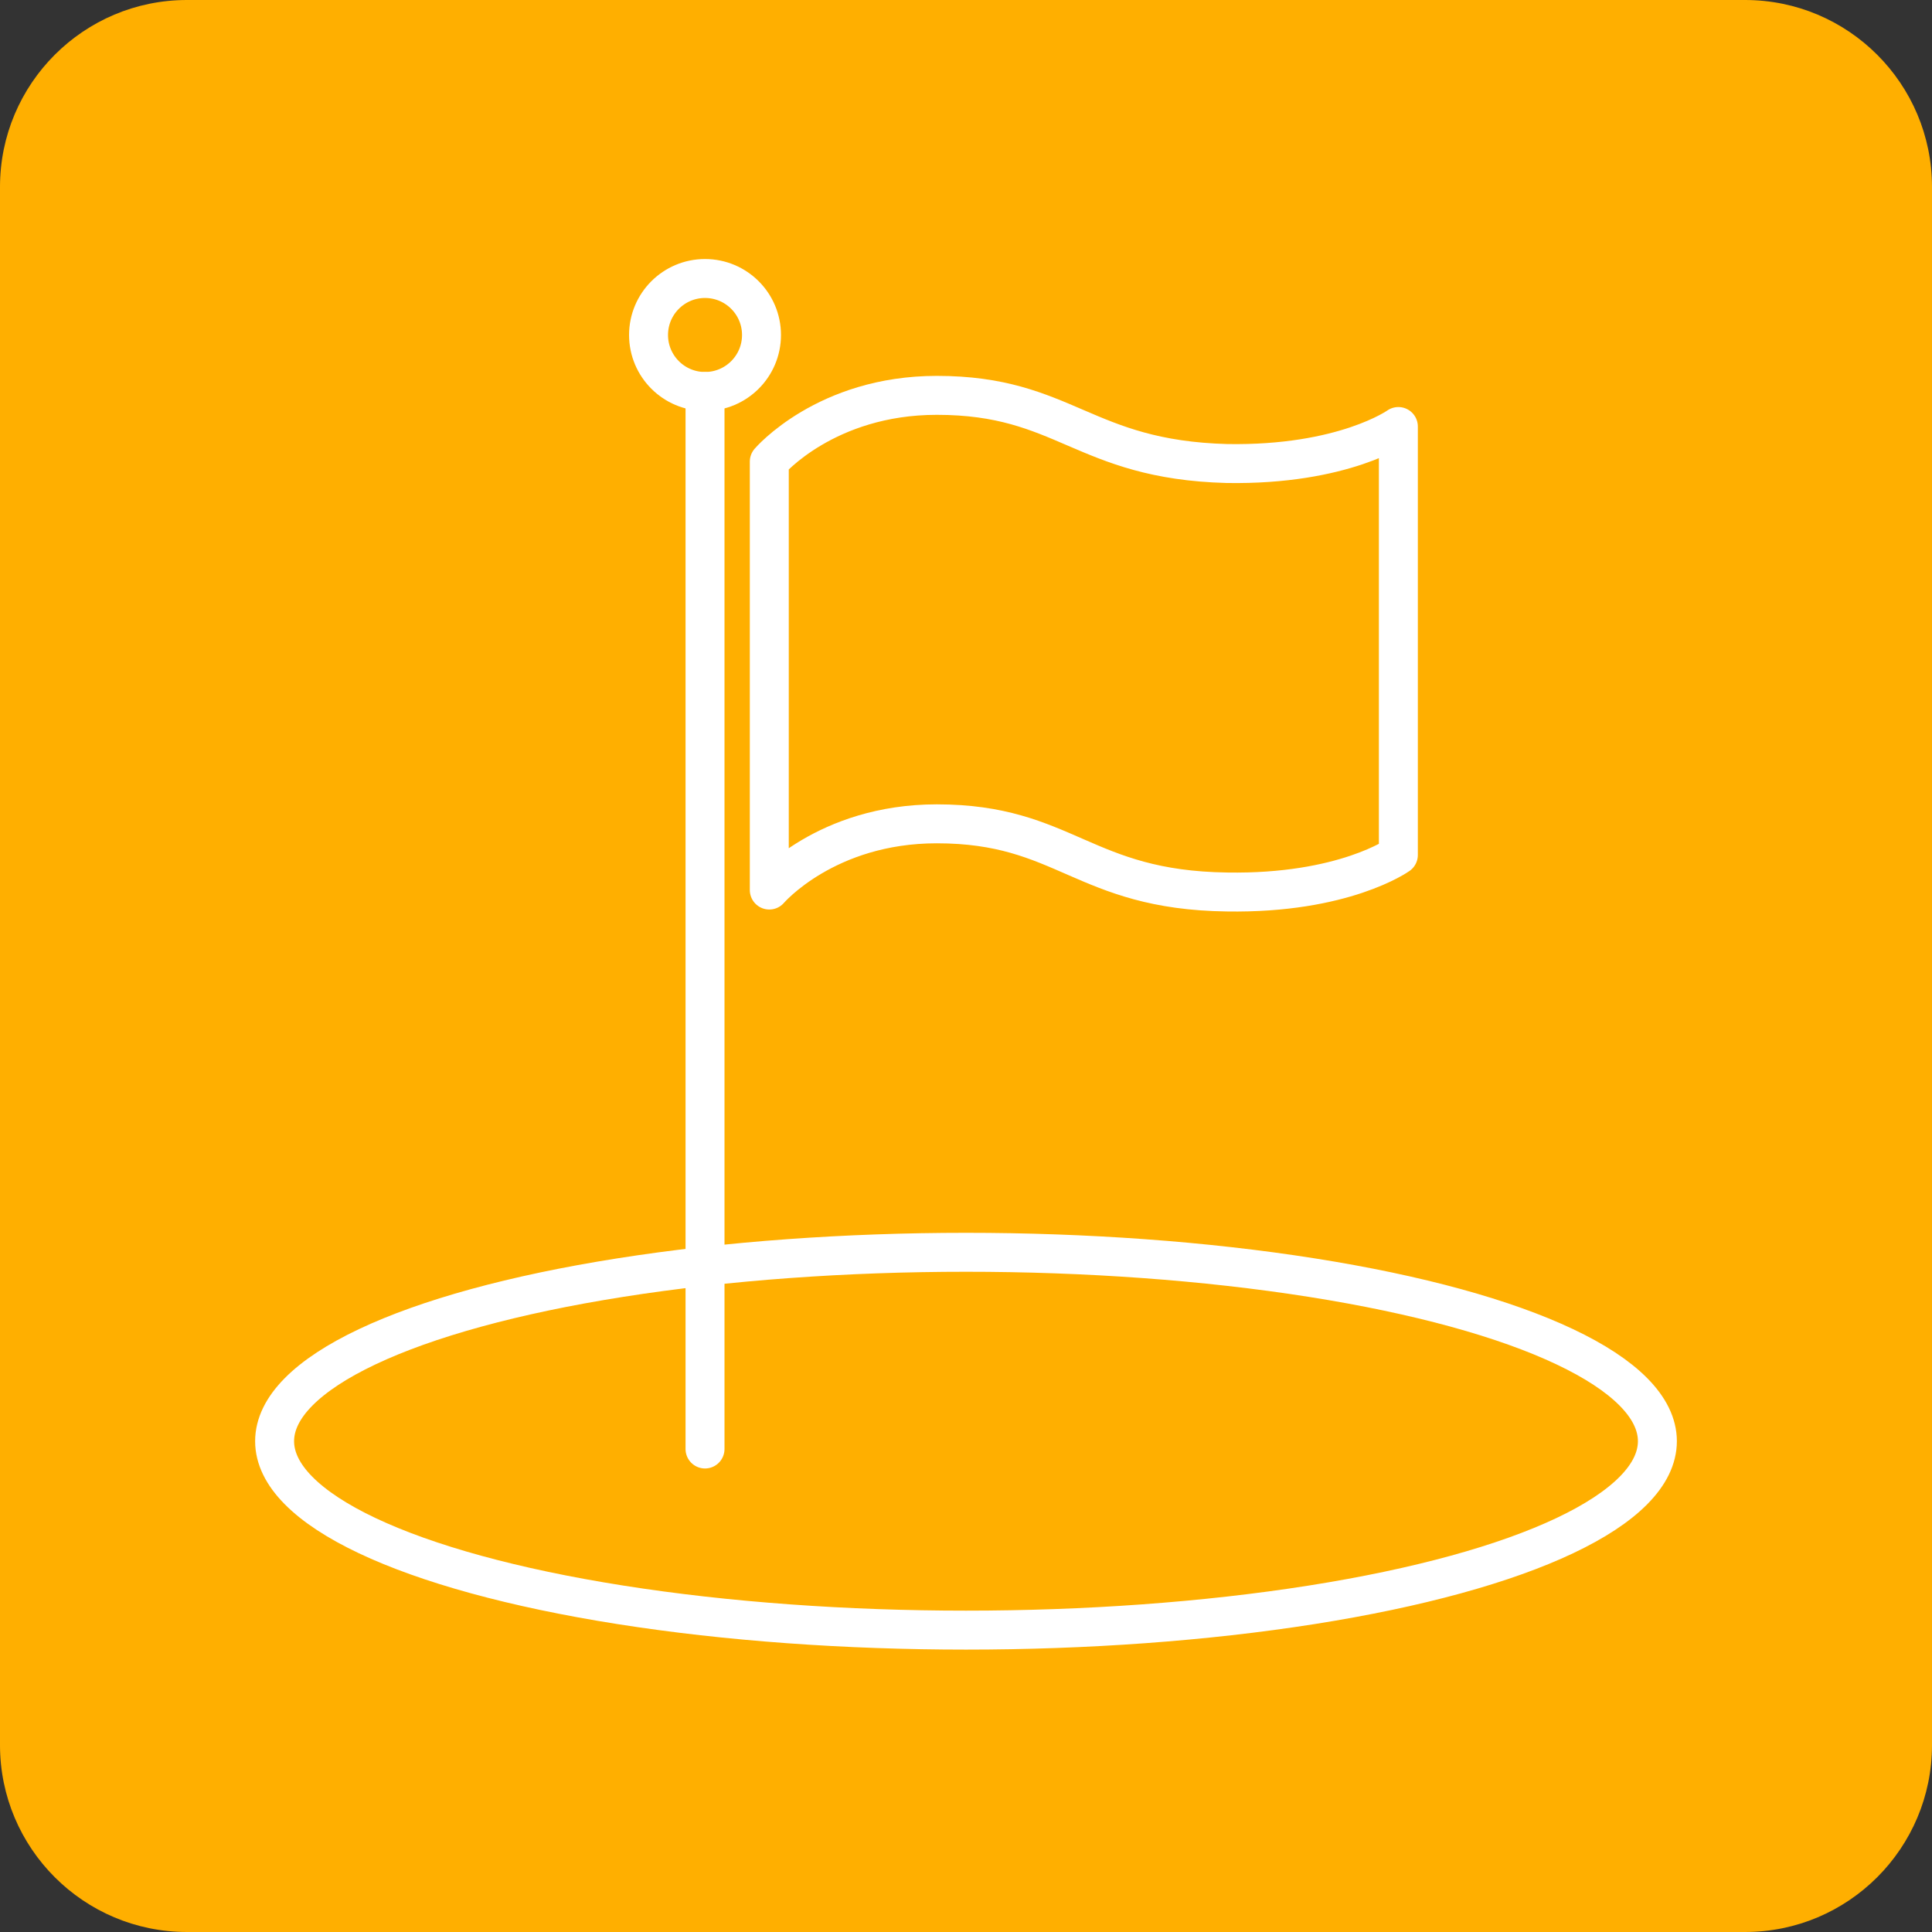 <?xml version="1.0" encoding="UTF-8"?> <!-- Generator: Adobe Illustrator 25.0.1, SVG Export Plug-In . SVG Version: 6.00 Build 0) --> <svg xmlns="http://www.w3.org/2000/svg" xmlns:xlink="http://www.w3.org/1999/xlink" version="1.1" x="0px" y="0px" viewBox="0 0 99.2 99.2" style="enable-background:new 0 0 99.2 99.2;" xml:space="preserve"><rect x="0" y="0" width="99.2" height="99.2" fill="#333333" stroke="none"/> <style type="text/css"> .st0{fill:#FFAF00;} .st1{fill:#CDD8C9;} .st2{fill:none;} .st3{fill:#8FC5CF;} .st4{fill:#AFC088;} .st5{fill:#FFFFFF;} .st6{fill:none;stroke:#FFFFFF;stroke-linecap:round;stroke-linejoin:round;stroke-miterlimit:10;} .st7{fill:none;stroke:#FFAF00;stroke-width:0.5;stroke-linecap:round;stroke-linejoin:round;stroke-miterlimit:10;} .st8{fill:none;stroke:#FFAF00;stroke-width:2;stroke-linecap:round;stroke-linejoin:round;stroke-miterlimit:10;} .st9{fill:none;stroke:#8FC5CF;stroke-width:2;stroke-linecap:round;stroke-linejoin:round;stroke-miterlimit:10;} .st10{fill:none;stroke:#AFC088;stroke-width:2;stroke-linecap:round;stroke-linejoin:round;stroke-miterlimit:10;} .st11{fill:none;stroke:#FFAF00;stroke-width:2;stroke-linecap:round;stroke-linejoin:round;stroke-miterlimit:10;stroke-dasharray:4.413,2.913;} .st12{fill:none;stroke:#FFFFFF;stroke-width:2;stroke-linecap:round;stroke-linejoin:round;stroke-miterlimit:10;} .st13{fill:none;stroke:#FFFFFF;stroke-width:2;stroke-linecap:round;stroke-linejoin:round;stroke-miterlimit:10;stroke-dasharray:4.413,2.913;} .st14{clip-path:url(#SVGID_2_);fill:#FFAF00;} .st15{clip-path:url(#SVGID_2_);fill:#FFFFFF;} .st16{clip-path:url(#SVGID_4_);fill:#FFAF00;} .st17{clip-path:url(#SVGID_4_);fill:#FFFFFF;} .st18{fill:none;stroke:#CDD8C9;stroke-width:2;stroke-linecap:round;stroke-linejoin:round;stroke-miterlimit:10;} .st19{fill:none;stroke:#FFAF00;stroke-linecap:round;stroke-linejoin:round;stroke-miterlimit:10;} .st20{fill:none;stroke:#FFAF00;stroke-width:1.5;stroke-linecap:round;stroke-linejoin:round;stroke-miterlimit:10;} </style> <g id="podklad"> <path class="st0" d="M9.6,0C4.3,0,0,4.3,0,9.6v80c0,5.3,4.3,9.6,9.6,9.6h80c5.3,0,9.6-4.3,9.6-9.6v-80c0-5.3-4.3-9.6-9.6-9.6H9.6z"></path> </g> <g id="icons"> <g> <ellipse class="st12" cx="49.6" cy="74" rx="35.5" ry="9.7"></ellipse> <g> <path class="st12" d="M63,23.8c-7.4-0.2-8.3-3.5-14.9-3.5c-5.7,0-8.6,3.4-8.6,3.4v22c0,0,2.9-3.4,8.6-3.4c6.6,0,7.5,3.4,14.9,3.5 c6,0.1,8.8-1.9,8.8-1.9V33V21.9C71.8,21.9,69,23.9,63,23.8z"></path> <line class="st12" x1="36.2" y1="20.1" x2="36.2" y2="74.4"></line> <circle class="st12" cx="36.2" cy="17.2" r="2.9"></circle> </g> </g> </g> <g id="Layer_1"> </g> <g id="Isolation_Mode"> </g> <g id="people"> </g> <g id="lamps"> </g> <g id="Layer_50"> </g> </svg> 
